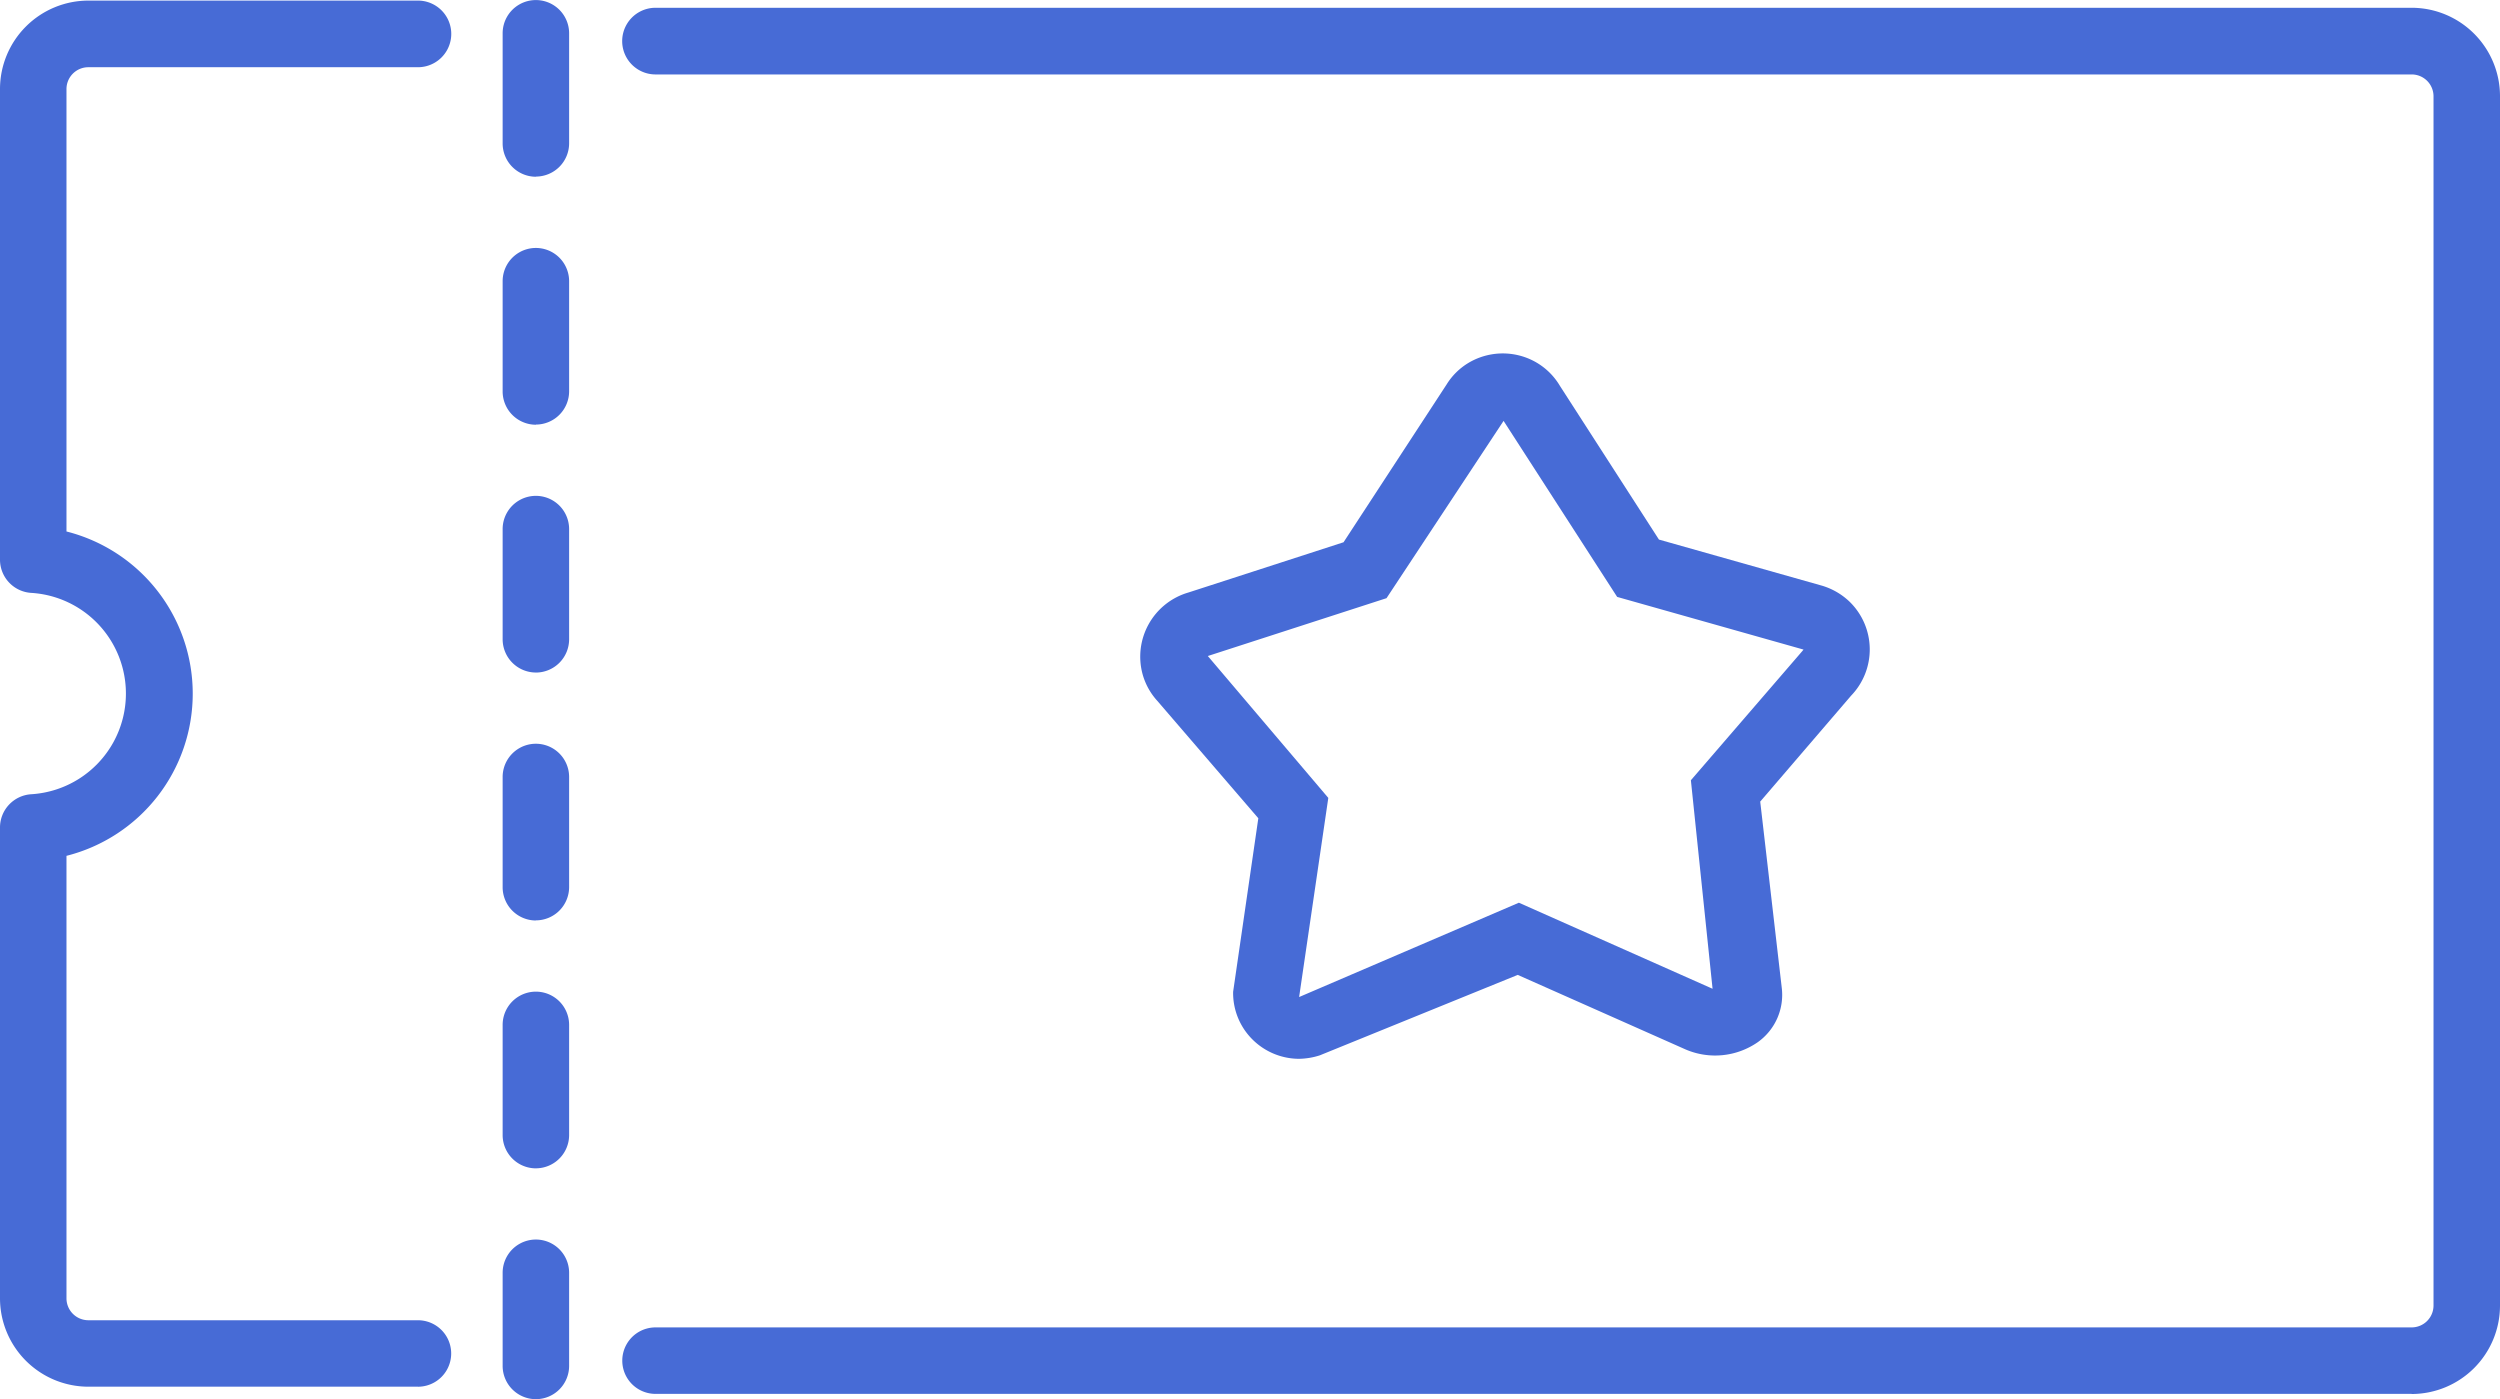 <svg xmlns="http://www.w3.org/2000/svg" width="80.699" height="45.165" viewBox="0 0 80.699 45.165">
  <g id="グループ_1829" data-name="グループ 1829" transform="translate(0 -23.161)">
    <path id="パス_601" data-name="パス 601" d="M66.187,44.848H9.5a1.073,1.073,0,1,1,0-2.146H66.187A.707.707,0,0,0,66.893,42V2.957a.705.705,0,0,0-.706-.7H9.5A1.074,1.074,0,1,1,9.5.105H66.187a2.855,2.855,0,0,1,2.852,2.852V42a2.856,2.856,0,0,1-2.852,2.852" transform="translate(11.66 23.307)" fill="#476bd6"/>
    <path id="パス_602" data-name="パス 602" d="M13.491,44.751H2.852A2.856,2.856,0,0,1,0,41.9V26.7a1.075,1.075,0,0,1,1.006-1.073,3.256,3.256,0,0,0,0-6.5A1.074,1.074,0,0,1,0,18.058V2.862A2.857,2.857,0,0,1,2.852.008H13.491a1.075,1.075,0,0,1,0,2.151H2.852a.705.705,0,0,0-.706.7V17.145a5.4,5.4,0,0,1,0,10.47V41.9a.707.707,0,0,0,.706.706H13.491a1.073,1.073,0,0,1,0,2.146" transform="translate(0 23.172)" fill="#476bd6"/>
    <path id="パス_603" data-name="パス 603" d="M7.878,45.165a1.075,1.075,0,0,1-1.073-1.073V41.085a1.073,1.073,0,1,1,2.146,0v3.007a1.075,1.075,0,0,1-1.073,1.073m0-7.451a1.075,1.075,0,0,1-1.073-1.073V33.083a1.073,1.073,0,1,1,2.146,0v3.557a1.075,1.075,0,0,1-1.073,1.073m0-8a1.075,1.075,0,0,1-1.073-1.073V25.081a1.073,1.073,0,0,1,2.146,0v3.555a1.075,1.075,0,0,1-1.073,1.073m0-8a1.075,1.075,0,0,1-1.073-1.073V17.079a1.073,1.073,0,1,1,2.146,0v3.557A1.075,1.075,0,0,1,7.878,21.71m0-8a1.075,1.075,0,0,1-1.073-1.073V9.077a1.073,1.073,0,1,1,2.146,0v3.555a1.075,1.075,0,0,1-1.073,1.073m0-8A1.075,1.075,0,0,1,6.805,4.63V1.075a1.073,1.073,0,1,1,2.146,0V4.63A1.075,1.075,0,0,1,7.878,5.7" transform="translate(9.42 23.161)" fill="#476bd6"/>
    <path id="パス_604" data-name="パス 604" d="M20.557,27.552a2.138,2.138,0,0,1-1.521-.649,2.114,2.114,0,0,1-.6-1.516l.813-5.6L15.991,16a2.113,2.113,0,0,1-.472-.842A2.157,2.157,0,0,1,16.992,12.5L22,10.878l3.331-5.1a2.094,2.094,0,0,1,.7-.689,2.161,2.161,0,0,1,1.629-.243,2.13,2.13,0,0,1,1.321.978l3.2,4.967,5.262,1.488a2.189,2.189,0,0,1,.894.52,2.15,2.15,0,0,1,.045,3.033L35.45,19.249l.694,6a1.873,1.873,0,0,1-.77,1.764,2.413,2.413,0,0,1-2.334.236l-5.417-2.406L21.234,27.44a2.289,2.289,0,0,1-.677.112M27.166,6.96l-3.779,5.723L17.619,14.55l3.889,4.58-.942,6.428,7.094-3.045,6.252,2.778-.7-6.731,3.6-4.173,0,0,.036-.045-6.016-1.7Z" transform="translate(21.369 29.787)" fill="#476bd6"/>
  </g>
</svg>
